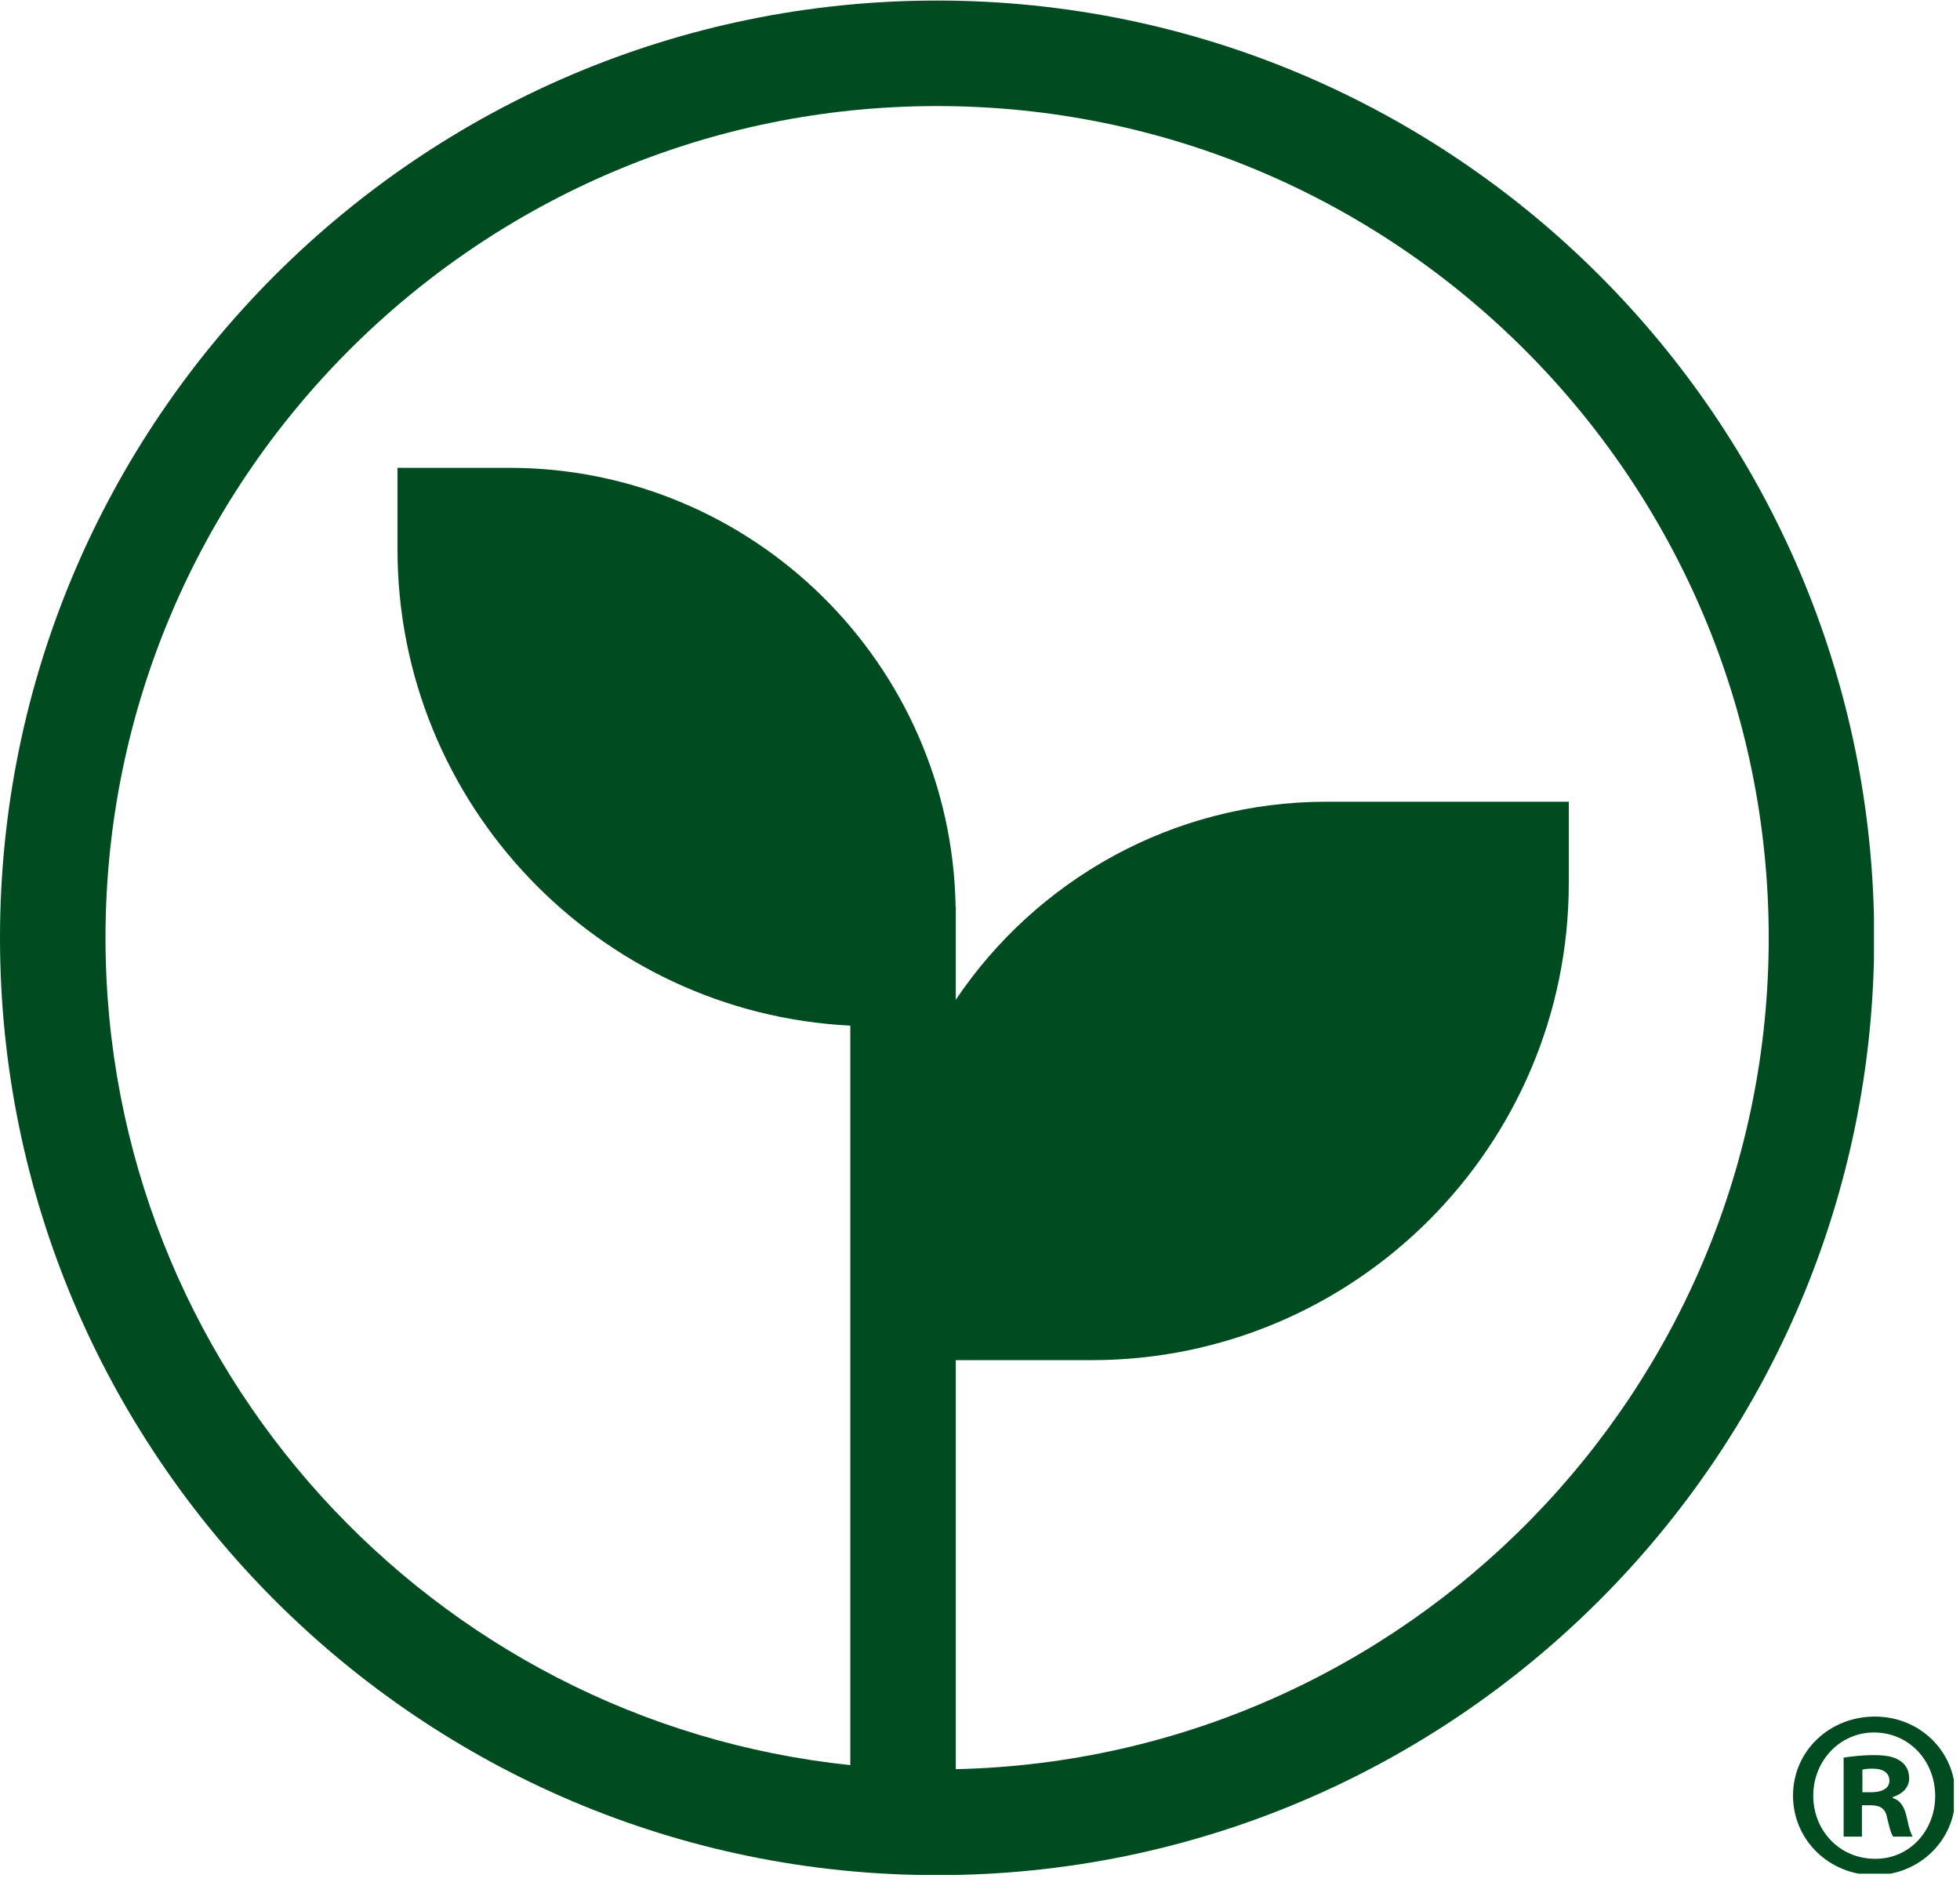 <svg xmlns="http://www.w3.org/2000/svg" xmlns:xlink="http://www.w3.org/1999/xlink" width="523" zoomAndPan="magnify" viewBox="0 0 392.25 376.5" height="502" preserveAspectRatio="xMidYMid meet" version="1.0"><defs><clipPath id="929aa439e6"><path d="M 0 0.109 L 375.031 0.109 L 375.031 375.145 L 0 375.145 Z M 0 0.109 " clip-rule="nonzero"/></clipPath><clipPath id="bf4ee60569"><path d="M 358.832 343.461 L 391.02 343.461 L 391.02 374.898 L 358.832 374.898 Z M 358.832 343.461 " clip-rule="nonzero"/></clipPath></defs><g clip-path="url(#929aa439e6)"><path fill="#014b21" d="M 191.281 353.984 L 191.281 272.145 L 218.504 272.145 C 271.137 272.145 313.957 229.324 313.957 176.691 L 313.957 160.41 L 265.48 160.41 C 234.602 160.41 207.34 176.152 191.281 200.031 L 191.281 181.363 L 191.242 181.363 C 190.375 132.828 150.652 93.605 101.914 93.605 L 79.547 93.605 L 79.547 109.883 C 79.547 160.895 119.773 202.691 170.168 205.215 L 170.168 353.172 C 86.531 344.453 21.113 273.551 21.113 187.648 C 21.113 95.879 95.77 21.223 187.539 21.223 C 279.309 21.223 353.969 95.879 353.969 187.648 C 353.969 278.168 281.324 351.98 191.281 353.984 M 187.539 0.109 C 84.129 0.109 0 84.238 0 187.648 C 0 291.059 84.129 375.188 187.539 375.188 C 290.949 375.188 375.078 291.059 375.078 187.648 C 375.078 84.238 290.949 0.109 187.539 0.109 " fill-opacity="1" fill-rule="evenodd"/></g><g clip-path="url(#bf4ee60569)"><path fill="#014b21" d="M 372.719 358.602 L 374.457 358.602 C 376.48 358.602 378.121 357.93 378.121 356.289 C 378.121 354.84 377.059 353.879 374.746 353.879 C 373.781 353.879 373.105 353.973 372.719 354.07 Z M 372.625 367.477 L 368.961 367.477 L 368.961 351.66 C 370.406 351.465 372.43 351.176 375.035 351.176 C 378.023 351.176 379.375 351.66 380.438 352.43 C 381.402 353.105 382.078 354.262 382.078 355.805 C 382.078 357.734 380.629 358.988 378.797 359.566 L 378.797 359.762 C 380.34 360.242 381.113 361.496 381.594 363.617 C 382.078 366.031 382.461 366.898 382.75 367.477 L 378.895 367.477 C 378.41 366.898 378.121 365.547 377.641 363.617 C 377.352 361.98 376.387 361.207 374.359 361.207 L 372.625 361.207 Z M 362.883 359.277 C 362.883 366.32 368.188 371.914 375.227 371.914 C 382.078 372.008 387.285 366.32 387.285 359.375 C 387.285 352.332 382.078 346.645 375.035 346.645 C 368.188 346.645 362.883 352.332 362.883 359.277 Z M 391.336 359.277 C 391.336 368.152 384.199 375.191 375.133 375.191 C 366.066 375.191 358.832 368.152 358.832 359.277 C 358.832 350.406 366.066 343.461 375.227 343.461 C 384.199 343.461 391.336 350.406 391.336 359.277 " fill-opacity="1" fill-rule="nonzero"/></g></svg>